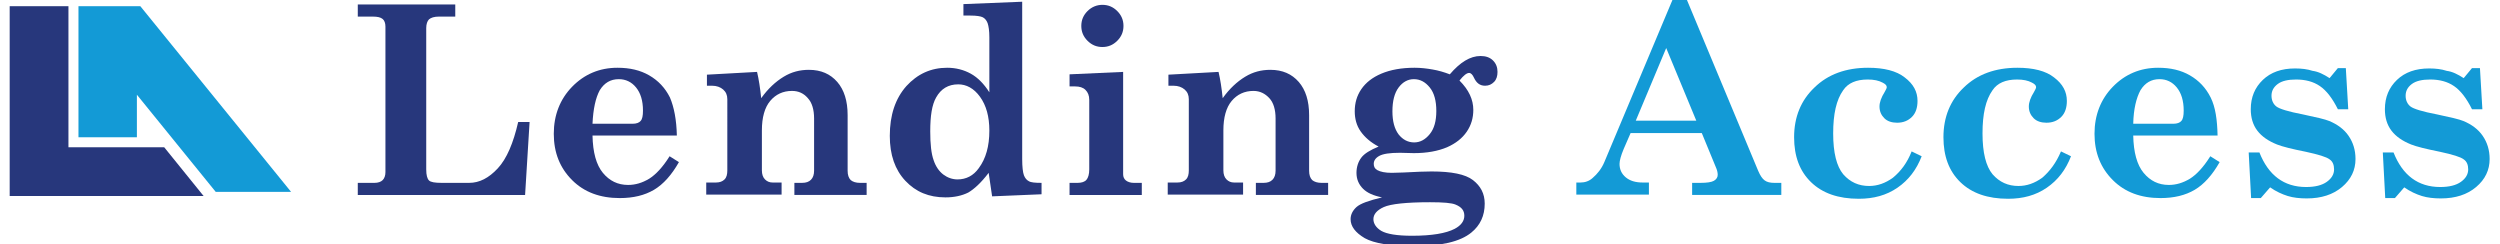 <?xml version="1.0" encoding="utf-8"?>
<!-- Generator: Adobe Illustrator 28.2.0, SVG Export Plug-In . SVG Version: 6.00 Build 0)  -->
<svg version="1.1" id="Layer_1" xmlns="http://www.w3.org/2000/svg" xmlns:xlink="http://www.w3.org/1999/xlink" x="0px" y="0px"
	 viewBox="0 0 723.2 70.7" style="enable-background:new 0 0 723.2 70.7;" xml:space="preserve">
<style type="text/css">
	.st0{fill-rule:evenodd;clip-rule:evenodd;fill:#27377C;}
	.st1{fill-rule:evenodd;clip-rule:evenodd;fill:#139AD6;}
	.st2{fill:#27377C;}
	.st3{fill:#139AD6;}
	.st4{fill:none;}
</style>
<polygon class="st0" points="19.8,42.6 19.8,1.8 2.8,1.8 2.8,56.7 58.9,56.7 47.5,42.6 "/>
<g>
	<polygon class="st1" points="40.6,1.8 22.7,1.8 22.7,39.7 39.6,39.7 39.6,27.4 62.4,55.5 84.2,55.5 	"/>
</g>
<g>
	<path class="st2" d="M103.5,4.8V1.3h28.2v3.5H127c-1.4,0-2.3,0.3-2.9,0.8c-0.5,0.5-0.8,1.4-0.8,2.5V49c0,1.7,0.3,2.7,0.8,3.2
		c0.5,0.5,1.7,0.7,3.7,0.7h7.9c3,0,5.7-1.4,8.3-4.2c2.6-2.8,4.5-7.3,5.9-13.4h3.3l-1.3,21.1h-48.4v-3.5h4.8c1.1,0,1.9-0.3,2.4-0.8
		c0.5-0.5,0.8-1.3,0.8-2.3V7.7c0-1-0.3-1.8-0.8-2.2c-0.6-0.5-1.5-0.7-2.9-0.7H103.5z"/>
	<path class="st2" d="M195.8,39.2h-24.4c0.1,4.9,1.1,8.5,3,10.8c1.9,2.3,4.3,3.5,7.3,3.5c2.1,0,4.1-0.6,6.1-1.8
		c1.9-1.2,3.9-3.3,5.9-6.5l2.7,1.7c-2.1,3.7-4.5,6.4-7.2,8c-2.7,1.6-6,2.4-9.9,2.4c-5.7,0-10.3-1.7-13.8-5.2
		c-3.5-3.5-5.3-7.9-5.3-13.4c0-5.4,1.8-10,5.3-13.6c3.5-3.6,7.9-5.5,13.1-5.5c3.6,0,6.6,0.7,9.2,2.2c2.6,1.5,4.6,3.6,6,6.4
		C195,31,195.7,34.7,195.8,39.2z M171.4,35.8H183c1.1,0,1.9-0.3,2.3-0.8c0.5-0.5,0.7-1.5,0.7-3c0-2.9-0.7-5.1-2-6.7
		c-1.3-1.6-3-2.4-5-2.4c-2.4,0-4.2,1.1-5.5,3.2C172.3,28.3,171.6,31.5,171.4,35.8z"/>
	<path class="st2" d="M250.7,52.9v3.5h-20.9v-3.5h2.2c1.2,0,2-0.3,2.6-0.9c0.6-0.6,0.9-1.5,0.9-2.6V34.3c0-2.6-0.6-4.6-1.8-5.9
		c-1.2-1.4-2.7-2.1-4.6-2.1c-2.6,0-4.7,1-6.3,2.9c-1.6,1.9-2.4,4.8-2.4,8.5v11.6c0,1.1,0.3,2,0.9,2.6c0.6,0.6,1.3,0.9,2.2,0.9h2.6
		v3.5h-21.8v-3.5h2.8c1.1,0,1.9-0.3,2.5-0.9c0.6-0.6,0.8-1.5,0.8-2.6V28.7c0-1.2-0.4-2.1-1.2-2.8c-0.8-0.7-1.9-1.1-3.2-1.1h-1.5
		v-3.2l14.5-0.8c0.5,2.1,0.9,4.7,1.2,7.6c2-2.8,4.2-4.8,6.5-6.2c2.3-1.4,4.7-2,7.3-2c3.5,0,6.2,1.2,8.2,3.5c2,2.3,3,5.5,3,9.6v16.1
		c0,1.2,0.3,2.1,0.9,2.7c0.6,0.5,1.5,0.8,2.7,0.8H250.7z"/>
	<path class="st2" d="M278.4,1.2l17.3-0.7V46c0,2.3,0.2,3.9,0.5,4.7c0.3,0.8,0.8,1.4,1.4,1.7c0.6,0.4,1.9,0.5,3.7,0.5v3.3L287,56.8
		l-1-6.8c-2.2,2.9-4.2,4.7-5.9,5.7c-1.8,0.9-4,1.4-6.6,1.4c-4.8,0-8.6-1.6-11.6-4.8c-3-3.2-4.5-7.5-4.5-13c0-6,1.6-10.8,4.8-14.4
		c3.2-3.5,7.1-5.3,11.8-5.3c2.5,0,4.8,0.6,6.8,1.7c2,1.1,3.8,2.9,5.4,5.4V10.8c0-1.9-0.2-3.2-0.5-4.1c-0.3-0.8-0.8-1.4-1.4-1.7
		c-0.6-0.3-1.8-0.5-3.6-0.5h-2V1.2z M277.2,24.4c-2.9,0-5,1.3-6.4,3.8c-1.2,2.1-1.7,5.3-1.7,9.8c0,3.7,0.3,6.5,1,8.4
		c0.6,1.8,1.6,3.2,2.8,4.1c1.2,0.9,2.6,1.4,4.1,1.4c2.5,0,4.6-1.1,6.1-3.2c2.1-2.8,3.1-6.4,3.1-10.9c0-4.1-0.9-7.3-2.7-9.8
		S279.5,24.4,277.2,24.4z"/>
	<path class="st2" d="M309.4,21.5l15.5-0.7v29.6c0,0.8,0.3,1.4,0.8,1.8s1.3,0.7,2.3,0.7h2.3v3.5h-20.9v-3.5h2.3
		c1.2,0,2.1-0.3,2.6-0.9c0.5-0.6,0.8-1.6,0.8-3V28.9c0-1.3-0.4-2.2-1.1-2.9c-0.7-0.7-1.7-1-3-1h-1.6V21.5z M318.9,1.4
		c1.7,0,3.1,0.6,4.3,1.8c1.2,1.2,1.8,2.6,1.8,4.3c0,1.7-0.6,3.1-1.8,4.3c-1.2,1.2-2.6,1.8-4.3,1.8c-1.7,0-3.1-0.6-4.3-1.8
		c-1.2-1.2-1.8-2.6-1.8-4.3c0-1.7,0.6-3.1,1.8-4.3C315.8,2,317.3,1.4,318.9,1.4z"/>
	<path class="st2" d="M384.2,52.9v3.5h-20.9v-3.5h2.2c1.2,0,2-0.3,2.6-0.9s0.9-1.5,0.9-2.6V34.3c0-2.6-0.6-4.6-1.8-5.9
		s-2.7-2.1-4.6-2.1c-2.6,0-4.7,1-6.3,2.9c-1.6,1.9-2.4,4.8-2.4,8.5v11.6c0,1.1,0.3,2,0.9,2.6c0.6,0.6,1.3,0.9,2.2,0.9h2.6v3.5h-21.8
		v-3.5h2.8c1.1,0,1.9-0.3,2.5-0.9c0.6-0.6,0.8-1.5,0.8-2.6V28.7c0-1.2-0.4-2.1-1.2-2.8c-0.8-0.7-1.9-1.1-3.2-1.1H338v-3.2l14.5-0.8
		c0.5,2.1,0.9,4.7,1.2,7.6c2-2.8,4.2-4.8,6.5-6.2c2.3-1.4,4.7-2,7.3-2c3.5,0,6.2,1.2,8.2,3.5c2,2.3,3,5.5,3,9.6v16.1
		c0,1.2,0.3,2.1,0.9,2.7c0.6,0.5,1.5,0.8,2.7,0.8H384.2z"/>
	<path class="st2" d="M419.4,21.5c3-3.5,5.9-5.3,8.9-5.3c1.5,0,2.7,0.4,3.6,1.3c0.9,0.9,1.3,2,1.3,3.3c0,1.2-0.3,2.2-1,2.9
		c-0.7,0.7-1.5,1.1-2.6,1.1c-1.5,0-2.5-0.8-3.2-2.3c-0.4-0.9-0.9-1.4-1.4-1.4c-0.7,0-1.6,0.7-2.8,2.2c2.7,2.7,4,5.5,4,8.5
		c0,2.3-0.6,4.4-1.9,6.3s-3.2,3.4-5.7,4.5c-2.6,1.1-5.8,1.7-9.6,1.7l-4-0.1c-3,0-4.9,0.3-6,0.9c-1.1,0.6-1.6,1.4-1.6,2.3
		c0,0.8,0.3,1.4,1,1.8c0.9,0.5,2.3,0.8,4.2,0.8l3.4-0.1c3.7-0.2,6.4-0.3,8.1-0.3c5.8,0,9.8,0.8,12,2.5s3.4,3.9,3.4,6.8
		c0,3.5-1.3,6.3-3.9,8.4c-3.2,2.6-8.7,3.9-16.6,3.9c-6.7,0-11.5-0.8-14.2-2.3c-2.7-1.6-4.1-3.4-4.1-5.5c0-1.3,0.6-2.5,1.7-3.5
		s3.6-1.9,7.4-2.8c-2.5-0.5-4.3-1.3-5.5-2.5c-1.2-1.2-1.9-2.7-1.9-4.6c0-1.7,0.5-3.2,1.4-4.4c0.9-1.2,2.6-2.2,5-3.2
		c-2.3-1.2-4-2.7-5.2-4.4c-1.2-1.7-1.7-3.7-1.7-5.8c0-2.4,0.6-4.5,1.9-6.4c1.3-1.9,3.2-3.4,5.8-4.5c2.6-1.1,5.8-1.7,9.6-1.7
		c1.8,0,3.5,0.2,5.2,0.5C416.2,20.4,417.8,20.9,419.4,21.5z M423.6,62.4c0-1.5-0.8-2.5-2.5-3.2c-1.1-0.5-3.6-0.7-7.4-0.7
		c-6.9,0-11.4,0.5-13.4,1.4c-2,0.9-3,2.1-3,3.5c0,1.3,0.8,2.5,2.3,3.4c1.6,0.9,4.5,1.4,8.9,1.4c5.7,0,9.8-0.7,12.3-2
		C422.7,65.2,423.6,63.9,423.6,62.4z M409,22.9c-1.7,0-3.2,0.8-4.4,2.4s-1.8,3.9-1.8,6.9c0,2.9,0.6,5.1,1.8,6.7
		c1.2,1.5,2.7,2.3,4.5,2.3c1.7,0,3.2-0.8,4.5-2.4s1.9-3.8,1.9-6.7c0-2.9-0.6-5.2-1.9-6.8C412.3,23.7,410.8,22.9,409,22.9z"/>
	<path class="st3" d="M488,0l20.6,49.4c0.6,1.4,1.2,2.3,1.9,2.8c0.7,0.5,1.6,0.7,2.8,0.7h2v3.5h-25.8v-3.5h2.4
		c1.9,0,3.2-0.2,3.9-0.6c0.7-0.4,1.1-1,1.1-1.7c0-0.5-0.1-1.2-0.4-1.9l-4.2-10.2h-20.6l-2,4.6c-0.8,1.9-1.2,3.4-1.2,4.3
		c0,1.6,0.6,2.9,1.8,3.9c1.2,1,2.8,1.5,4.9,1.5h1.8v3.5H456v-3.5h1.2c1.3,0,2.5-0.4,3.5-1.3c1.4-1.2,2.6-2.7,3.4-4.6L483.8,0H488z
		 M482,13.9l-8.8,21h17.5L482,13.9z"/>
	<path class="st3" d="M553,43.8l2.9,1.4c-1.5,3.9-3.8,6.9-7,9.1s-6.9,3.2-11.2,3.2c-5.9,0-10.5-1.6-13.8-4.8s-4.9-7.5-4.9-13
		c0-5.9,2-10.7,5.9-14.4c3.9-3.8,9.1-5.7,15.5-5.7c4.6,0,8.2,0.9,10.6,2.8c2.5,1.9,3.7,4.1,3.7,6.8c0,1.9-0.5,3.5-1.6,4.6
		c-1.1,1.1-2.5,1.7-4.3,1.7c-1.5,0-2.8-0.4-3.7-1.3c-0.9-0.9-1.4-2-1.4-3.4c0-1.2,0.5-2.6,1.5-4.2c0.4-0.7,0.6-1.1,0.6-1.4
		c0-0.5-0.4-0.9-1.2-1.3c-1.1-0.6-2.5-0.9-4.3-0.9c-3.3,0-5.7,1-7.1,3.1c-2,2.8-2.9,6.9-2.9,12.5c0,5.6,1,9.5,2.9,11.8
		c2,2.3,4.5,3.4,7.5,3.4c2.4,0,4.7-0.8,6.9-2.4C549.9,49.5,551.7,47.1,553,43.8z"/>
	<path class="st3" d="M596.2,43.8l2.9,1.4c-1.5,3.9-3.8,6.9-7,9.1s-6.9,3.2-11.2,3.2c-5.9,0-10.5-1.6-13.8-4.8s-4.9-7.5-4.9-13
		c0-5.9,2-10.7,5.9-14.4c3.9-3.8,9.1-5.7,15.5-5.7c4.6,0,8.2,0.9,10.6,2.8c2.5,1.9,3.7,4.1,3.7,6.8c0,1.9-0.5,3.5-1.6,4.6
		c-1.1,1.1-2.5,1.7-4.3,1.7c-1.5,0-2.8-0.4-3.7-1.3c-0.9-0.9-1.4-2-1.4-3.4c0-1.2,0.5-2.6,1.5-4.2c0.4-0.7,0.6-1.1,0.6-1.4
		c0-0.5-0.4-0.9-1.2-1.3c-1.1-0.6-2.5-0.9-4.3-0.9c-3.3,0-5.7,1-7.1,3.1c-2,2.8-2.9,6.9-2.9,12.5c0,5.6,1,9.5,2.9,11.8
		c2,2.3,4.5,3.4,7.5,3.4c2.4,0,4.7-0.8,6.9-2.4C593,49.5,594.8,47.1,596.2,43.8z"/>
	<path class="st3" d="M641.5,39.2h-24.4c0.1,4.9,1.1,8.5,3,10.8c1.9,2.3,4.3,3.5,7.3,3.5c2.1,0,4.1-0.6,6.1-1.8
		c1.9-1.2,3.9-3.3,5.9-6.5l2.7,1.7c-2.1,3.7-4.5,6.4-7.2,8c-2.7,1.6-6,2.4-9.9,2.4c-5.7,0-10.3-1.7-13.8-5.2
		c-3.5-3.5-5.3-7.9-5.3-13.4c0-5.4,1.8-10,5.3-13.6c3.5-3.6,7.9-5.5,13.1-5.5c3.6,0,6.6,0.7,9.2,2.2c2.6,1.5,4.6,3.6,6,6.4
		S641.4,34.7,641.5,39.2z M617.1,35.8h11.6c1.1,0,1.9-0.3,2.3-0.8c0.5-0.5,0.7-1.5,0.7-3c0-2.9-0.7-5.1-2-6.7c-1.3-1.6-3-2.4-5-2.4
		c-2.4,0-4.2,1.1-5.5,3.2C618,28.3,617.2,31.5,617.1,35.8z"/>
	<path class="st3" d="M673.9,22.6l2.4-2.9h2.3l0.7,11.9h-3c-1.6-3.2-3.3-5.4-5.2-6.7c-1.9-1.3-4.2-1.9-6.9-1.9
		c-2.3,0-4.1,0.4-5.3,1.3c-1.2,0.9-1.8,2-1.8,3.4c0,1.3,0.5,2.4,1.4,3.1c0.9,0.7,3.5,1.5,7.7,2.3c3.8,0.8,6.4,1.4,7.6,1.9
		c2.4,1,4.3,2.4,5.6,4.3s2,4.1,2,6.7c0,3.2-1.3,5.9-3.9,8.1c-2.6,2.2-6,3.3-10.2,3.3c-2,0-3.9-0.2-5.5-0.7c-1.6-0.5-3.4-1.3-5.1-2.5
		l-2.7,3.1h-2.8l-0.7-13.2h3.1c2.6,6.6,7.1,10,13.5,10c2.6,0,4.6-0.5,6-1.5c1.4-1,2.1-2.2,2.1-3.6c0-1.3-0.4-2.3-1.3-2.9
		c-0.9-0.7-3.2-1.4-6.9-2.2c-4-0.8-6.8-1.5-8.3-2.1c-2.5-1-4.4-2.3-5.7-4c-1.3-1.7-1.9-3.8-1.9-6.2c0-3.5,1.2-6.3,3.5-8.5
		c2.3-2.2,5.4-3.3,9.3-3.3c1.9,0,3.6,0.2,5.1,0.7C670.6,20.7,672.2,21.5,673.9,22.6z"/>
	<path class="st3" d="M712.7,22.6l2.4-2.9h2.3l0.7,11.9h-3c-1.6-3.2-3.3-5.4-5.2-6.7c-1.9-1.3-4.2-1.9-6.9-1.9
		c-2.3,0-4.1,0.4-5.3,1.3c-1.2,0.9-1.8,2-1.8,3.4c0,1.3,0.5,2.4,1.4,3.1c0.9,0.7,3.5,1.5,7.7,2.3c3.8,0.8,6.4,1.4,7.6,1.9
		c2.4,1,4.3,2.4,5.6,4.3s2,4.1,2,6.7c0,3.2-1.3,5.9-3.9,8.1c-2.6,2.2-6,3.3-10.2,3.3c-2,0-3.9-0.2-5.5-0.7c-1.6-0.5-3.4-1.3-5.1-2.5
		l-2.7,3.1h-2.8l-0.7-13.2h3.1c2.6,6.6,7.1,10,13.5,10c2.6,0,4.6-0.5,6-1.5c1.4-1,2.1-2.2,2.1-3.6c0-1.3-0.4-2.3-1.3-2.9
		c-0.9-0.7-3.2-1.4-6.9-2.2c-4-0.8-6.8-1.5-8.3-2.1c-2.5-1-4.4-2.3-5.7-4c-1.3-1.7-1.9-3.8-1.9-6.2c0-3.5,1.2-6.3,3.5-8.5
		c2.3-2.2,5.4-3.3,9.3-3.3c1.9,0,3.6,0.2,5.1,0.7C709.4,20.7,711,21.5,712.7,22.6z"/>
</g>
<rect x="178.3" y="1.8" class="st4" width="10.1" height="0"/>
</svg>
